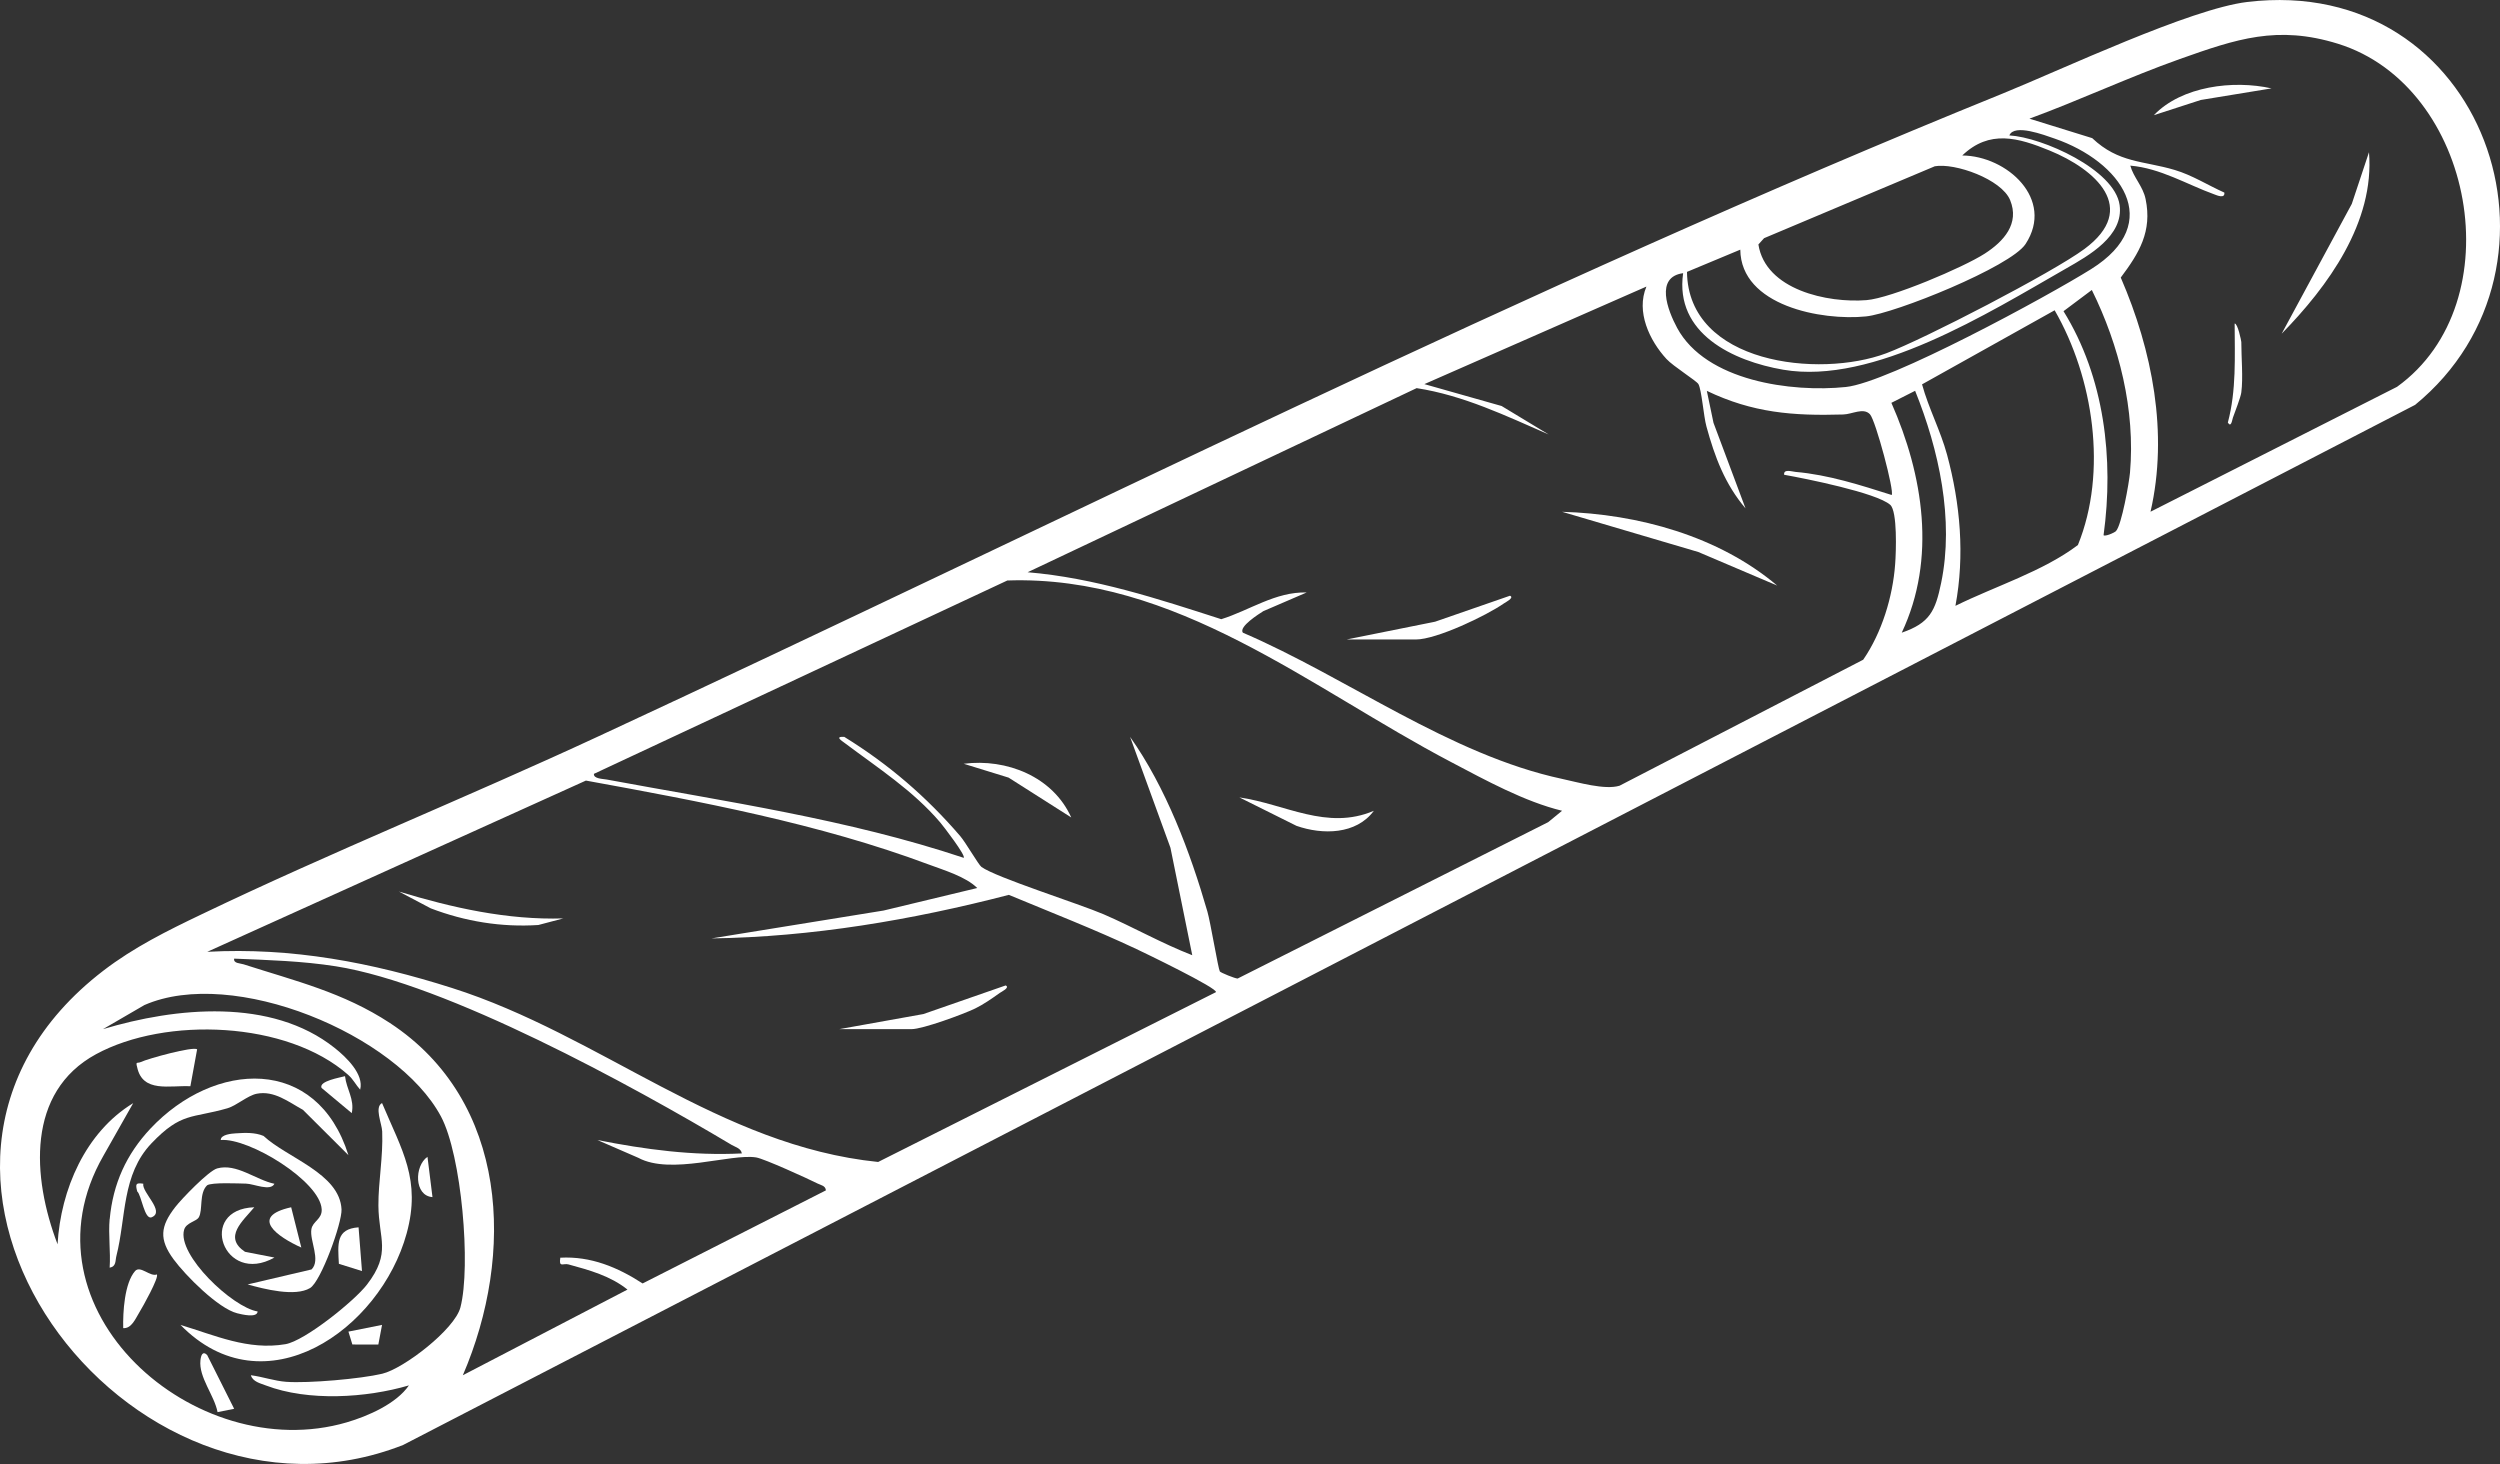 <svg xmlns="http://www.w3.org/2000/svg" width="9638" height="5644" viewBox="0 0 9638 5644" fill="none"><rect x="0" y="0" width="9638" height="5644" fill="#333333" stroke="none"/><path d="M8663.78 7.591C9580.49 -102.48 9965.56 1024.8 9310.73 1560.85L1554.03 5570.72C492.221 5987.94 -611.334 4517.3 398.506 3742.13C515.576 3652.21 644.616 3588.27 777.159 3524.91C1279.89 3283.75 1801.01 3073.82 2306.95 2838.79C4107.09 2003.18 5879.49 1106.84 7720.79 360.578C7950.26 267.441 8443.94 33.868 8663.78 7.591ZM8290.67 1972.82L9240.95 1491.36C9692.59 1166.41 9539.32 332.258 9013.53 168.757C8779.39 96.057 8621.74 150.363 8403.95 227.442C8208.34 296.93 8018.58 385.98 7823.85 457.511L8065.87 532.547C8167.76 629.187 8263.23 619.261 8383.8 655.172C8451.53 675.318 8511.38 713.858 8575.32 742.47C8578.24 766.412 8548.17 753.857 8536.2 749.186C8430.51 710.938 8328.92 648.457 8212.72 638.53C8225.28 684.369 8261.48 717.945 8271.69 767.288C8297.68 892.249 8246.88 975.46 8175.94 1070.06C8297.68 1351.22 8360.15 1670.05 8290.67 1972.82ZM6489.08 1053.12C6379.89 1067.43 6428.93 1195.89 6465.72 1264.21C6576.66 1469.47 6907.14 1513.55 7116.17 1491.95C7282.58 1474.72 7895.38 1141.59 8061.49 1037.65C8349.64 857.505 8173.6 621.596 7921.94 534.59C7879.61 519.992 7765.17 476.197 7746.48 522.036C7872.31 529.043 8152.87 653.713 8171.56 790.645C8187.91 910.059 8051.28 985.97 7966.9 1034.14C7664.45 1207.28 7221.57 1484.65 6875.03 1425.38C6681.18 1392.1 6455.79 1285.82 6488.78 1053.41L6489.08 1053.12ZM6709.49 962.321L6503.67 1048.16C6508.05 1402.9 7012.53 1458.96 7271.78 1362.02C7418.63 1307.13 7913.48 1050.49 8035.8 959.985C8248.34 802.616 8077.84 652.545 7901.8 580.429C7780.06 530.503 7669.7 498.971 7564.89 599.407C7737.14 600.867 7921.94 767.872 7808.96 940.716C7751.74 1028.31 7305.35 1208.45 7193.83 1219.84C7023.04 1237.35 6711.25 1178.96 6709.2 962.321H6709.49ZM7458.04 641.45L6800.87 918.234L6778.98 942.467C6806.42 1117.65 7045.82 1169.03 7195.88 1157.06C7290.17 1149.47 7568.69 1031.23 7651.6 977.795C7724.59 930.789 7786.77 862.469 7749.4 771.375C7716.41 691.084 7536.58 626.852 7458.04 641.158V641.45ZM6346.61 1105.09L5491.21 1480.85L5788.99 1565.23L5970.58 1675.01C5805.92 1603.19 5641.56 1524.06 5461.43 1496.33L3961.7 2206.1C4219.2 2227.7 4464.43 2308.58 4708.21 2387.12C4817.69 2352.96 4916.95 2280.84 5037.52 2284.05L4870.24 2356.17C4853.89 2366.68 4774.77 2416.02 4791.41 2439.09C5194.59 2612.51 5589.3 2910.03 6022.55 3002.87C6084.15 3016.01 6186.62 3046.38 6243.55 3029.15L7183.03 2543.32C7254.85 2439.09 7297.18 2300.4 7306.23 2174.27C7309.73 2128.43 7315.28 1971.06 7287.25 1946.25C7234.12 1899.53 6958.82 1844.64 6878.24 1830.34C6875.32 1806.98 6907.14 1817.78 6921.74 1819.24C7049.32 1830.34 7171.94 1870.04 7292.8 1908.29C7304.19 1896.03 7230.91 1620.12 7209.01 1597.06C7183.61 1570.19 7140.99 1597.06 7105.66 1597.93C6911.81 1603.77 6756.79 1591.51 6580.16 1506.84L6605.85 1630.05L6729.35 1959.97C6649.94 1866.54 6610.52 1760.85 6578.7 1644.35C6567.61 1604.35 6560.31 1503.33 6547.76 1480.85C6540.46 1468.01 6450.54 1412.24 6424.56 1383.92C6358.87 1312.39 6306.61 1201.73 6347.19 1105.09H6346.61ZM8157.84 2046.98C8179.15 2024.2 8208.05 1861.29 8211.55 1822.16C8232.57 1581.58 8170.1 1331.66 8064.41 1117.94L7955.23 1199.69C8113.17 1454.58 8149.95 1769.32 8109.66 2063.33C8115.21 2069.17 8150.83 2054.57 8158.13 2046.98H8157.84ZM7538.91 2335.44C7693.35 2259.24 7874.94 2203.47 8010.7 2101.28C8125.43 1819.53 8071.13 1456.33 7921.07 1196.19L7409.87 1481.73C7435.27 1574.57 7480.81 1659.24 7506.21 1752.67C7557.6 1943.04 7574.82 2141.57 7538.62 2335.44H7538.91ZM7383.3 1506.55L7291.63 1552.97C7414.83 1832.09 7465.93 2154.13 7331.63 2439.09C7439.94 2402.01 7461.25 2354.71 7483.44 2247.56C7534.24 2003.18 7474.98 1733.99 7383.01 1506.25L7383.3 1506.55ZM6022.55 3125.79C5877.45 3090.46 5728.85 3008.71 5594.55 2938.06C5052.12 2653.39 4532.75 2215.73 3883.46 2237.92L2289.73 2983.31C2287.39 3002.58 2324.76 3002.58 2338.78 3005.21C2801.22 3091.05 3267.46 3157.91 3715.3 3307.1C3724.35 3298.64 3636.77 3184.77 3624.8 3170.75C3520.57 3048.13 3383.94 2960.25 3256.95 2864.77C3244.98 2855.72 3216.36 2838.5 3254.9 2840.83C3425.69 2946.23 3571.37 3071.49 3701.87 3223.31C3722.31 3246.96 3772.52 3333.96 3783.62 3342.14C3838.21 3382.43 4160.23 3484.03 4255.11 3524.91C4369.84 3574.54 4479.61 3637.32 4596.39 3682.57L4512.31 3268.27L4356.7 2840.83C4495.09 3036.45 4588.22 3284.04 4654.78 3514.4C4666.46 3554.4 4696.53 3735.12 4702.66 3745.05C4705.58 3749.72 4761.34 3772.5 4771.27 3772.5L5968.54 3169.59L6021.96 3125.79H6022.55ZM3767.27 3423.3C3723.47 3379.8 3639.98 3354.98 3579.55 3332.5C3159.14 3175.43 2699.62 3089.59 2258.78 3009.3L799.055 3669.43C1125.74 3651.62 1433.45 3710.6 1742.04 3808.7C2317.46 3991.47 2772.02 4416.87 3385.4 4479.64L4687.48 3825.05C4697.99 3811.04 4406.63 3670.6 4380.94 3658.63C4220.07 3583.01 4053.37 3518.19 3889.3 3449.87C3516.78 3546.51 3129.07 3612.5 2743.12 3617.75L3406.42 3510.31L3766.97 3423.6L3767.27 3423.3ZM2859.9 4446.65C2856.98 4427.08 2835.38 4422.41 2821.36 4414.24C2438.04 4185.63 1722.19 3792.64 1294.49 3725.2C1166.03 3705.05 1032.61 3700.96 902.696 3695.71C899.485 3714.4 925.176 3713.23 938.897 3717.61C1139.46 3782.13 1322.81 3825.63 1503.23 3943.88C1961.87 4244.9 1985.23 4835.25 1784.37 5301.82L2419.06 4971.6C2352.79 4918.46 2271.92 4896.57 2191.93 4874.67C2171.2 4868.83 2153.68 4888.68 2160.11 4848.68C2278.05 4842.26 2381.4 4885.76 2477.45 4947.95L3183.96 4589.13C3182.79 4571.02 3164.4 4568.98 3152.14 4562.85C3113.89 4543.58 2946.02 4467.08 2915.08 4462.12C2816.98 4446.35 2586.05 4531.32 2460.81 4463.58L2302.87 4394.97C2486.5 4431.46 2672.18 4456.28 2860.19 4446.65H2859.9ZM967.508 5301.82C1012.76 5307.66 1058.3 5324.01 1103.85 5327.22C1188.51 5333.35 1390.83 5315.83 1473.74 5295.98C1556.65 5276.12 1753.13 5124.88 1775.03 5040.21C1816.19 4881.68 1779.7 4453.36 1700 4304.17C1530.38 3987.09 898.609 3724.91 556.74 3874.68L397.046 3967.53C677.022 3883.44 1046.04 3845.78 1290.11 4039.94C1335.07 4075.56 1403.97 4141.83 1388.49 4200.81C1370.98 4181.54 1362.51 4161.69 1342.07 4143.59C1107.35 3936.29 638.777 3918.19 370.187 4064.17C101.597 4210.15 123.201 4537.74 221.879 4797.01C234.141 4585.91 329.315 4364.9 513.533 4252.78L398.798 4455.41C59.557 5046.05 752.928 5654.51 1336.82 5483.42C1418.56 5459.48 1527.75 5411.89 1576.51 5340.94C1412.14 5389.41 1187.93 5403.42 1025.02 5341.23C1004 5333.06 974.515 5326.93 967.216 5302.11L967.508 5301.82Z" fill="white"></path><path d="M6851.96 2257.77L6547.46 2128.14L6022.25 1973.11C6314.78 1981.57 6626 2066.54 6851.67 2257.77H6851.96Z" fill="white"></path><path d="M5192.84 2465.07L5532.66 2396.75L5821.39 2296.61C5839.2 2304.49 5804.46 2321.72 5798.62 2325.8C5730.02 2373.69 5537.92 2465.36 5458.51 2465.36H5192.84V2465.07Z" fill="white"></path><path d="M3235.63 3967.53L3559.69 3909.43L3877.04 3799.06C3895.14 3807.24 3860.1 3823.88 3854.27 3827.97C3825.95 3848.41 3790.04 3873.22 3759.09 3888.11C3713.84 3910.01 3557.06 3967.53 3514.44 3967.53H3235.63Z" fill="white"></path><path d="M2172.66 3540.38L2075.44 3566.08C1933.56 3575.42 1792.84 3552.35 1660.59 3501.84L1537.68 3437.03C1743.5 3499.51 1955.16 3547.39 2172.66 3540.68V3540.38Z" fill="white"></path><path d="M5296.48 3125.79C5228.45 3217.76 5098.54 3218.93 4998.4 3183.89L4777.98 3074.11C4954.61 3099.51 5115.47 3203.16 5296.48 3125.79Z" fill="white"></path><path d="M4129.86 3151.48L3888.42 2997.91L3715.3 2944.48C3880.83 2923.17 4059.5 2994.41 4129.86 3151.48Z" fill="white"></path><path d="M8796.32 1286.4L9066.66 785.973L9132.93 586.852C9155.41 856.628 8974.7 1104.22 8796.32 1286.4Z" fill="white"></path><path d="M8757.2 340.724L8484.52 385.395L8303.52 444.081C8410.95 331.965 8609.47 307.732 8757.2 340.724Z" fill="white"></path><path d="M8640.71 1512.97C8638.08 1532.53 8616.48 1586.84 8608.31 1610.19C8605.09 1619.54 8601.88 1649.9 8588.75 1629.17C8622.03 1504.21 8615.31 1375.74 8615.02 1247.28C8626.99 1246.4 8640.71 1314.72 8640.71 1318.52C8640.71 1377.2 8648.01 1458.08 8640.71 1512.68V1512.97Z" fill="white"></path><path d="M695.123 5107.66C828.542 5147.66 955.538 5206.63 1100.34 5182.11C1175.08 5169.55 1366.6 5015.1 1414.77 4952.33C1509.94 4828.83 1459.73 4776.57 1458.85 4647.81C1458.27 4556.13 1477.25 4461.54 1473.45 4361.98C1472.28 4331.9 1442.8 4267.96 1472.87 4252.49C1549.94 4435.55 1624.09 4548.54 1567.75 4754.96C1466.15 5126.64 1019.18 5439.62 695.415 5107.37L695.123 5107.66Z" fill="white"></path><path d="M423.029 4699.49C435.583 4563.43 487.257 4449.86 579.804 4351.17C826.498 4088.69 1222.38 4067.38 1343.24 4453.36L1168.07 4278.77C1112.02 4247.82 1056.84 4203.44 989.696 4216.58C954.37 4223.58 912.038 4262.41 876.713 4272.63C739.498 4312.34 699.502 4286.65 584.183 4407.52C468.865 4528.4 486.673 4692.77 448.721 4841.97C444.049 4860.07 448.721 4882.55 422.737 4887.22C426.825 4826.2 417.19 4759.63 422.737 4699.49H423.029Z" fill="white"></path><path d="M954.662 4951.75L1201.06 4893.94C1237.56 4857.73 1193.18 4783.28 1200.48 4738.9C1205.74 4707.37 1242.23 4700.66 1240.18 4661.83C1234.05 4554.09 960.209 4385.92 851.021 4394.97C851.021 4373.36 894.229 4370.15 909.119 4369.27C944.736 4366.94 982.397 4365.19 1015.97 4379.2C1106.18 4463.58 1309.96 4524.02 1316.67 4662.41C1319.01 4714.38 1237.27 4940.95 1195.23 4965.76C1137.71 5000.21 1018.31 4969.56 954.662 4951.75Z" fill="white"></path><path d="M1058.01 4563.72C1042.54 4594.09 978.602 4563.72 948.531 4563.14C918.461 4562.56 816.572 4557.59 798.471 4569.56C766.649 4600.22 782.998 4664.74 766.357 4693.07C756.723 4709.42 717.602 4713.21 709.72 4741.24C682.277 4837.88 896.565 5040.51 993.199 5055.98C991.447 5082.55 930.139 5066.78 914.665 5062.99C841.679 5044.88 714.975 4917.3 669.139 4854.81C612.502 4777.74 618.049 4727.81 675.27 4653.94C699.502 4622.41 804.31 4513.51 837.3 4504.46C911.746 4483.73 986.192 4548.83 1058.01 4563.72Z" fill="white"></path><path d="M759.935 4045.48L733.951 4187.67C654.834 4183.58 549.734 4214.24 528.714 4114.1C521.999 4089.86 529.881 4100.67 543.019 4094.24C570.462 4081.1 745.921 4032.93 759.935 4045.48Z" fill="white"></path><path d="M604.619 4913.21C614.254 4924.01 549.734 5039.34 537.18 5059.48C523.167 5081.97 507.402 5122.84 474.996 5120.21C473.536 5059.19 479.667 4947.08 520.831 4900.07C540.975 4877.3 578.928 4923.43 604.619 4913.21Z" fill="white"></path><path d="M980.353 4654.23C936.562 4707.08 859.488 4769.27 944.444 4825.91L1058.01 4848.1C860.948 4958.76 758.767 4661.83 980.353 4654.23Z" fill="white"></path><path d="M798.764 5224.15L902.696 5431.16L838.76 5444C826.207 5378.9 765.482 5309.7 772.78 5243.72C774.824 5225.61 780.955 5206.34 799.056 5224.15H798.764Z" fill="white"></path><path d="M1395.21 4900.07L1306.46 4872.33C1302.37 4795.25 1294.78 4737.74 1382.36 4731.61L1395.5 4900.07H1395.21Z" fill="white"></path><path d="M1161.65 4809.56C1070.86 4768.68 958.458 4690.73 1122.53 4654.23L1161.65 4809.56Z" fill="white"></path><path d="M1330.1 4148.84C1335.65 4199.06 1367.47 4237.6 1356.09 4291.32L1239.6 4194.1C1228.22 4167.53 1312.3 4154.1 1330.1 4148.84Z" fill="white"></path><path d="M1472.87 5107.66L1458.56 5183.57L1358.42 5183.28L1343.24 5133.64L1472.87 5107.66Z" fill="white"></path><path d="M1667.3 4615.11C1596.07 4610.15 1597.23 4494.53 1648.03 4459.79L1667.3 4615.11Z" fill="white"></path><path d="M552.361 4563.43C545.938 4596.72 638.193 4671.17 584.767 4692.77C556.74 4704.16 545.646 4607.23 529.005 4593.21C521.999 4565.48 522.582 4558.76 552.361 4563.43Z" fill="white"></path></svg>